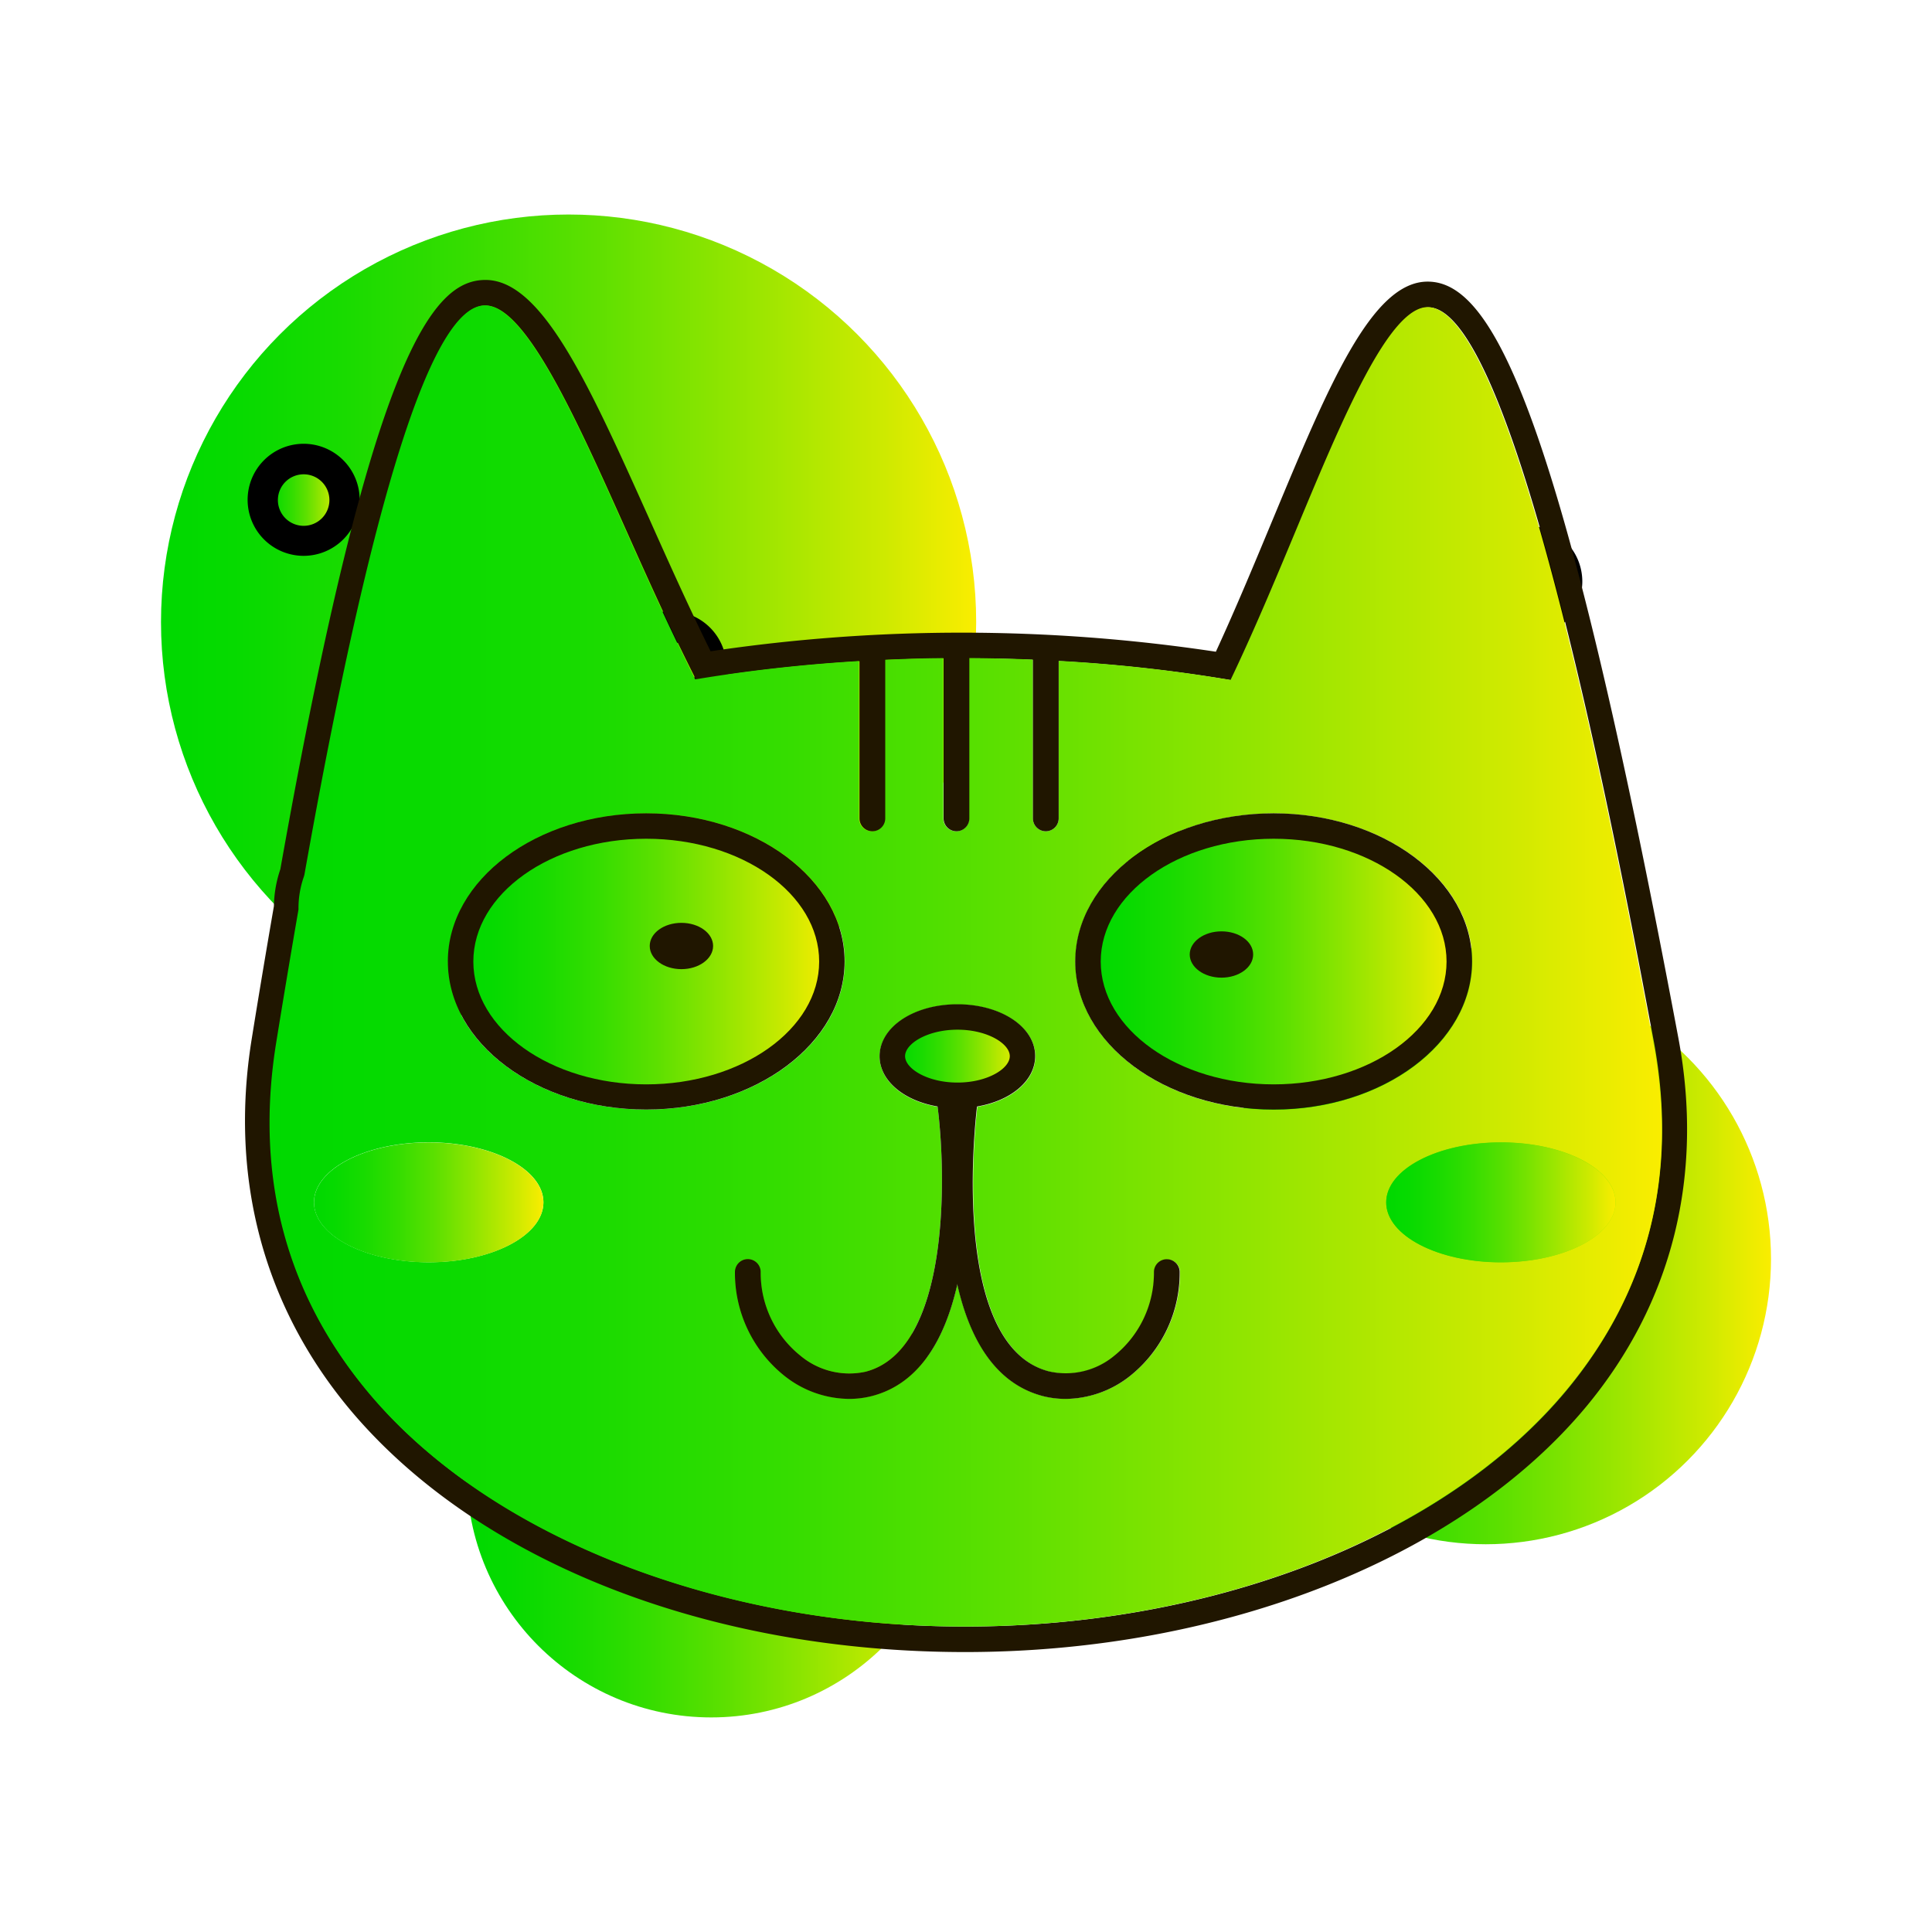 <?xml version="1.0" encoding="UTF-8"?> <svg xmlns="http://www.w3.org/2000/svg" xmlns:xlink="http://www.w3.org/1999/xlink" id="Слой_1" data-name="Слой 1" viewBox="0 0 300 300"> <defs> <style>.cls-1{fill:url(#Безымянный_градиент_9);}.cls-2{fill:url(#Безымянный_градиент_9-2);}.cls-3{fill:url(#Безымянный_градиент_9-3);}.cls-4{fill:url(#Безымянный_градиент_9-4);}.cls-5{fill:url(#Безымянный_градиент_9-5);}.cls-6{fill:url(#Безымянный_градиент_9-6);}.cls-7{fill:url(#Безымянный_градиент_9-7);}.cls-8{fill:url(#Безымянный_градиент_9-8);}.cls-9{fill:url(#Безымянный_градиент_9-9);}.cls-10{fill:url(#Безымянный_градиент_9-10);}.cls-11{fill:#201600;}.cls-12{fill:url(#Безымянный_градиент_9-11);}.cls-13{fill:url(#Безымянный_градиент_9-12);}.cls-14{fill:url(#Безымянный_градиент_9-13);}.cls-15{fill:url(#Безымянный_градиент_9-14);}.cls-16{fill:url(#Безымянный_градиент_9-15);}.cls-17{fill:url(#Безымянный_градиент_9-16);}.cls-18{fill:url(#С_затемнением_до_черного);}</style> <linearGradient id="Безымянный_градиент_9" x1="186.4" y1="195.49" x2="275" y2="195.49" gradientUnits="userSpaceOnUse"> <stop offset="0" stop-color="#00d900"></stop> <stop offset="0.09" stop-color="#06da00"></stop> <stop offset="0.22" stop-color="#18db00"></stop> <stop offset="0.37" stop-color="#35dd00"></stop> <stop offset="0.53" stop-color="#5de000"></stop> <stop offset="0.7" stop-color="#91e500"></stop> <stop offset="0.89" stop-color="#cfea00"></stop> <stop offset="1" stop-color="#faed00"></stop> </linearGradient> <linearGradient id="Безымянный_градиент_9-2" x1="72.46" y1="228.71" x2="148.41" y2="228.71" xlink:href="#Безымянный_градиент_9"></linearGradient> <linearGradient id="Безымянный_градиент_9-3" x1="25" y1="96.6" x2="151.58" y2="96.6" xlink:href="#Безымянный_градиент_9"></linearGradient> <linearGradient id="Безымянный_градиент_9-4" x1="203.79" y1="163.04" x2="243.35" y2="163.04" xlink:href="#Безымянный_градиент_9"></linearGradient> <linearGradient id="Безымянный_градиент_9-5" x1="97.78" y1="103.62" x2="110.44" y2="103.62" xlink:href="#Безымянный_градиент_9"></linearGradient> <linearGradient id="Безымянный_градиент_9-6" x1="169.08" y1="124.98" x2="181.74" y2="124.98" xlink:href="#Безымянный_градиент_9"></linearGradient> <linearGradient id="Безымянный_градиент_9-7" x1="87.2" y1="191.52" x2="99.86" y2="191.52" xlink:href="#Безымянный_градиент_9"></linearGradient> <linearGradient id="Безымянный_градиент_9-8" x1="40.82" y1="77.61" x2="53.48" y2="77.61" xlink:href="#Безымянный_градиент_9"></linearGradient> <linearGradient id="Безымянный_градиент_9-9" x1="230.69" y1="90.27" x2="243.34" y2="90.27" xlink:href="#Безымянный_градиент_9"></linearGradient> <linearGradient id="Безымянный_градиент_9-10" x1="230.69" y1="186.78" x2="243.34" y2="186.78" xlink:href="#Безымянный_градиент_9"></linearGradient> <linearGradient id="Безымянный_градиент_9-11" x1="41.96" y1="150" x2="258.05" y2="150" xlink:href="#Безымянный_градиент_9"></linearGradient> <linearGradient id="Безымянный_градиент_9-12" x1="215.25" y1="186.71" x2="250.86" y2="186.71" xlink:href="#Безымянный_градиент_9"></linearGradient> <linearGradient id="Безымянный_градиент_9-13" x1="48.76" y1="186.71" x2="84.38" y2="186.71" xlink:href="#Безымянный_градиент_9"></linearGradient> <linearGradient id="Безымянный_градиент_9-14" x1="138.56" y1="164" x2="158.78" y2="164" xlink:href="#Безымянный_градиент_9"></linearGradient> <linearGradient id="Безымянный_градиент_9-15" x1="71.52" y1="149.31" x2="129.18" y2="149.31" xlink:href="#Безымянный_градиент_9"></linearGradient> <linearGradient id="Безымянный_градиент_9-16" x1="168.94" y1="149.31" x2="226.6" y2="149.31" xlink:href="#Безымянный_градиент_9"></linearGradient> <linearGradient id="С_затемнением_до_черного" x1="184.74" y1="148.21" x2="194.59" y2="148.21" gradientUnits="userSpaceOnUse"> <stop offset="0" stop-color="#201600"></stop> <stop offset="0.09" stop-color="#201600"></stop> <stop offset="1" stop-color="#201600"></stop> </linearGradient> </defs> <circle class="cls-1" cx="230.7" cy="195.49" r="44.3"></circle> <circle class="cls-2" cx="110.44" cy="228.71" r="37.97"></circle> <circle class="cls-3" cx="88.29" cy="96.6" r="63.29"></circle> <path class="cls-4" d="M227.52,147.22a31.63,31.63,0,0,1-23.73,30.61,31.53,31.53,0,0,0,39.56-30.61Z"></path> <circle class="cls-5" cx="104.11" cy="103.62" r="6.33"></circle> <path d="M104.11,112.33a8.71,8.71,0,1,1,8.7-8.71A8.71,8.71,0,0,1,104.11,112.33Zm0-12.66a4,4,0,1,0,4,4A4,4,0,0,0,104.11,99.67Z"></path> <circle class="cls-6" cx="175.41" cy="124.98" r="6.33"></circle> <path d="M175.41,133.69a8.71,8.71,0,1,1,8.7-8.71A8.71,8.71,0,0,1,175.41,133.69Zm0-12.66a4,4,0,1,0,4,4A4,4,0,0,0,175.41,121Z"></path> <circle class="cls-7" cx="93.53" cy="191.52" r="6.33"></circle> <path d="M93.53,200.23a8.71,8.71,0,1,1,8.7-8.71A8.71,8.71,0,0,1,93.53,200.23Zm0-12.66a4,4,0,1,0,4,4A4,4,0,0,0,93.53,187.57Z"></path> <circle class="cls-8" cx="47.15" cy="77.61" r="6.33"></circle> <path d="M47.15,86.31a8.7,8.7,0,1,1,8.7-8.7A8.71,8.71,0,0,1,47.15,86.31Zm0-12.66a4,4,0,1,0,4,4A4,4,0,0,0,47.15,73.65Z"></path> <circle class="cls-9" cx="237.02" cy="90.27" r="6.33"></circle> <path d="M237,99a8.7,8.7,0,1,1,8.7-8.7A8.71,8.71,0,0,1,237,99Zm0-12.66a4,4,0,1,0,3.95,4A4,4,0,0,0,237,86.31Z"></path> <circle class="cls-10" cx="237.02" cy="186.78" r="6.33"></circle> <path d="M237,195.48a8.7,8.7,0,1,1,8.7-8.7A8.71,8.71,0,0,1,237,195.48Zm0-12.66a4,4,0,1,0,3.95,4A4,4,0,0,0,237,182.82Z"></path> <path class="cls-11" d="M260.62,161.2c-18.29-97.49-28.8-117.47-38.94-117.47-8.66,0-15.38,16.12-23.88,36.54-2.86,6.88-5.81,14-9,20.93a264.55,264.55,0,0,0-78.46-.07c-3.4-6.9-6.56-13.94-9.61-20.77C91.47,59.75,84.19,43.47,75.39,43.47c-8.1,0-17.56,11.09-31.86,91.51a18.67,18.67,0,0,0-1,5.74c-1.15,6.64-2.31,13.55-3.43,20.52C35.55,183.07,41,203.15,54.7,219.3c19.85,23.31,55.42,37.23,95.16,37.23,40,0,76.95-14.62,96.49-38.16C259.68,202.29,264.62,182.53,260.62,161.2ZM243.3,215.84c-18.8,22.66-54.61,36.73-93.44,36.73-38,0-73.33-13.73-92.14-35.83C44.56,201.28,39.6,182.82,43,161.88c1.14-7,2.3-14,3.46-20.65l0-.34a14.78,14.78,0,0,1,.84-4.78l.08-.29c10.42-58.65,19.84-88.39,28-88.39C81.62,47.43,89.48,65,97.09,82c3.26,7.3,6.64,14.84,10.33,22.22l.65,1.3,1.43-.23c7.76-1.24,15.79-2.12,24-2.61l4-.2c3-.13,6-.22,9.1-.25h4c3.33,0,6.63.09,9.91.23,1.32,0,2.64.12,4,.2a237.65,237.65,0,0,1,25.22,2.72l1.47.24.64-1.35c3.5-7.46,6.67-15.08,9.74-22.44,7-16.77,14.19-34.1,20.22-34.1,13.62,0,29.75,86,35.05,114.24C260.56,182.35,256,200.49,243.3,215.84Z"></path> <path class="cls-12" d="M256.73,161.93c-5.3-28.26-21.43-114.24-35.05-114.24-6,0-13.24,17.33-20.22,34.1-3.07,7.36-6.24,15-9.74,22.44l-.64,1.35-1.47-.24a237.65,237.65,0,0,0-25.22-2.72v24.46a2,2,0,0,1-4,0V102.42c-3.28-.14-6.58-.21-9.91-.23v24.89a2,2,0,0,1-4,0V102.2c-3.05,0-6.09.12-9.1.25v24.63a2,2,0,1,1-4,0V102.65c-8.22.49-16.25,1.37-24,2.61l-1.43.23-.65-1.3c-3.69-7.38-7.07-14.92-10.33-22.22-7.61-17-15.47-34.54-21.7-34.54-8.15,0-17.57,29.74-28,88.39l-.08.29a14.78,14.78,0,0,0-.84,4.78l0,.34c-1.16,6.68-2.32,13.62-3.46,20.65-3.39,20.94,1.57,39.4,14.73,54.86,18.81,22.1,54.12,35.83,92.14,35.83,38.83,0,74.64-14.07,93.44-36.73C256,200.49,260.56,182.35,256.73,161.93ZM66.57,196c-9.83,0-17.81-4.17-17.81-9.31s8-9.31,17.81-9.31,17.81,4.17,17.81,9.31S76.41,196,66.57,196Zm3-46.71c0-12.7,13.82-23,30.8-23s30.81,10.32,30.81,23-13.82,23-30.81,23S69.54,162,69.54,149.31Zm105.93,64.35a16.29,16.29,0,0,1-10,3.56,14.15,14.15,0,0,1-3.55-.44c-7.61-2-11.45-9.21-13.29-17.4-1.84,8.19-5.68,15.44-13.29,17.4a14.15,14.15,0,0,1-3.55.44,16.31,16.31,0,0,1-10-3.56,20.47,20.47,0,0,1-7.71-16.15,2,2,0,0,1,4,0,16.5,16.5,0,0,0,6.17,13A11.82,11.82,0,0,0,134.4,213c13.1-3.38,12.56-30.45,11.19-41.14-5.24-.89-9-4-9-7.81,0-4.52,5.31-8.06,12.09-8.06s12.09,3.54,12.09,8.06c0,3.81-3.77,6.92-9,7.81-.48,4.09-3.88,37.27,11.19,41.14a11.78,11.78,0,0,0,10.11-2.42,16.5,16.5,0,0,0,6.17-13,2,2,0,0,1,4,0A20.47,20.47,0,0,1,175.47,213.66ZM167,149.31c0-12.7,13.83-23,30.81-23s30.81,10.32,30.81,23-13.82,23-30.81,23S167,162,167,149.31ZM233.06,196c-9.84,0-17.81-4.17-17.81-9.31s8-9.31,17.81-9.31,17.8,4.17,17.8,9.31S242.89,196,233.06,196Z"></path> <path class="cls-13" d="M250.86,186.71c0,5.14-8,9.31-17.8,9.31s-17.81-4.17-17.81-9.31,8-9.31,17.81-9.31S250.86,181.57,250.86,186.71Z"></path> <ellipse class="cls-14" cx="66.57" cy="186.71" rx="17.81" ry="9.31"></ellipse> <path class="cls-15" d="M138.56,164c0-3.36,4.53-6.09,10.11-6.09s10.11,2.73,10.11,6.09-4.52,6.08-10.11,6.08S138.56,167.36,138.56,164Z"></path> <path class="cls-11" d="M148.67,155.94c-6.78,0-12.09,3.54-12.09,8.06,0,3.81,3.77,6.92,9,7.81a20.81,20.81,0,0,0,2.15.23l.93,0,.93,0a20.81,20.81,0,0,0,2.15-.23c5.24-.89,9-4,9-7.81C160.76,159.48,155.45,155.94,148.67,155.94Zm0,12.16c-4.65,0-8.13-2.16-8.13-4.1s3.48-4.11,8.13-4.11,8.13,2.17,8.13,4.11S153.33,168.1,148.67,168.1Z"></path> <path class="cls-11" d="M164.39,101.56v25.52a2,2,0,0,1-4,0V101.56a2,2,0,1,1,4,0Z"></path> <path class="cls-11" d="M150.52,101.56v25.52a2,2,0,0,1-4,0V101.56a2,2,0,0,1,4,0Z"></path> <path class="cls-11" d="M137.46,101.56v25.52a2,2,0,1,1-4,0V101.56a2,2,0,1,1,4,0Z"></path> <path class="cls-16" d="M71.52,149.31c0-11.62,12.9-21.05,28.82-21.05s28.84,9.43,28.84,21.05-12.91,21-28.84,21S71.52,160.93,71.52,149.31Z"></path> <path class="cls-11" d="M100.34,126.29c-17,0-30.8,10.32-30.8,23s13.82,23,30.8,23,30.81-10.33,30.81-23S117.33,126.29,100.34,126.29Zm0,42.09c-14.8,0-26.84-8.56-26.84-19.07s12-19.07,26.84-19.07,26.86,8.56,26.86,19.07S115.15,168.38,100.34,168.38Z"></path> <path class="cls-11" d="M100.89,146.89c0-2,2.2-3.59,4.92-3.59s4.92,1.61,4.92,3.59-2.2,3.6-4.92,3.6S100.89,148.88,100.89,146.89Z"></path> <path class="cls-11" d="M148.67,199.38c-1.84,8.19-5.68,15.44-13.29,17.4a14.15,14.15,0,0,1-3.55.44,16.31,16.31,0,0,1-10-3.56,20.47,20.47,0,0,1-7.71-16.15,2,2,0,0,1,4,0,16.5,16.5,0,0,0,6.17,13A11.82,11.82,0,0,0,134.4,213c13.1-3.38,12.56-30.45,11.19-41.14,0-.14,0-.28-.05-.41a2,2,0,0,1,.45-1.54,2,2,0,0,1,1.25-.69,1.91,1.91,0,0,1,1.43.38,1.6,1.6,0,0,1,.48.52,1.74,1.74,0,0,1,.31.8c0,.14.07.54.14,1.17C150,175.94,151.13,188.48,148.67,199.38Z"></path> <path class="cls-11" d="M183.18,197.51a20.47,20.47,0,0,1-7.71,16.15,16.29,16.29,0,0,1-10,3.56,14.15,14.15,0,0,1-3.55-.44c-7.61-2-11.45-9.21-13.29-17.4-2.45-10.9-1.36-23.44-.93-27.34.07-.63.12-1,.14-1.17a1.85,1.85,0,0,1,.3-.8,1.53,1.53,0,0,1,.49-.52,1.9,1.9,0,0,1,1.44-.38,2,2,0,0,1,1.69,2.23s0,.16-.05.41c-.48,4.09-3.88,37.27,11.19,41.14a11.78,11.78,0,0,0,10.11-2.42,16.5,16.5,0,0,0,6.17-13,2,2,0,0,1,4,0Z"></path> <path class="cls-17" d="M226.6,149.31c0-11.62-12.91-21.05-28.83-21.05s-28.83,9.43-28.83,21.05,12.91,21,28.83,21S226.6,160.93,226.6,149.31Z"></path> <path class="cls-11" d="M197.77,126.29c-17,0-30.81,10.32-30.81,23s13.83,23,30.81,23,30.81-10.33,30.81-23S214.76,126.29,197.77,126.29Zm0,42.09c-14.8,0-26.85-8.56-26.85-19.07s12.05-19.07,26.85-19.07,26.85,8.56,26.85,19.07S212.58,168.38,197.77,168.38Z"></path> <path class="cls-18" d="M194.59,148.21c0-2-2.2-3.59-4.92-3.59s-4.93,1.61-4.93,3.59,2.21,3.6,4.93,3.6S194.59,150.2,194.59,148.21Z"></path> </svg> 